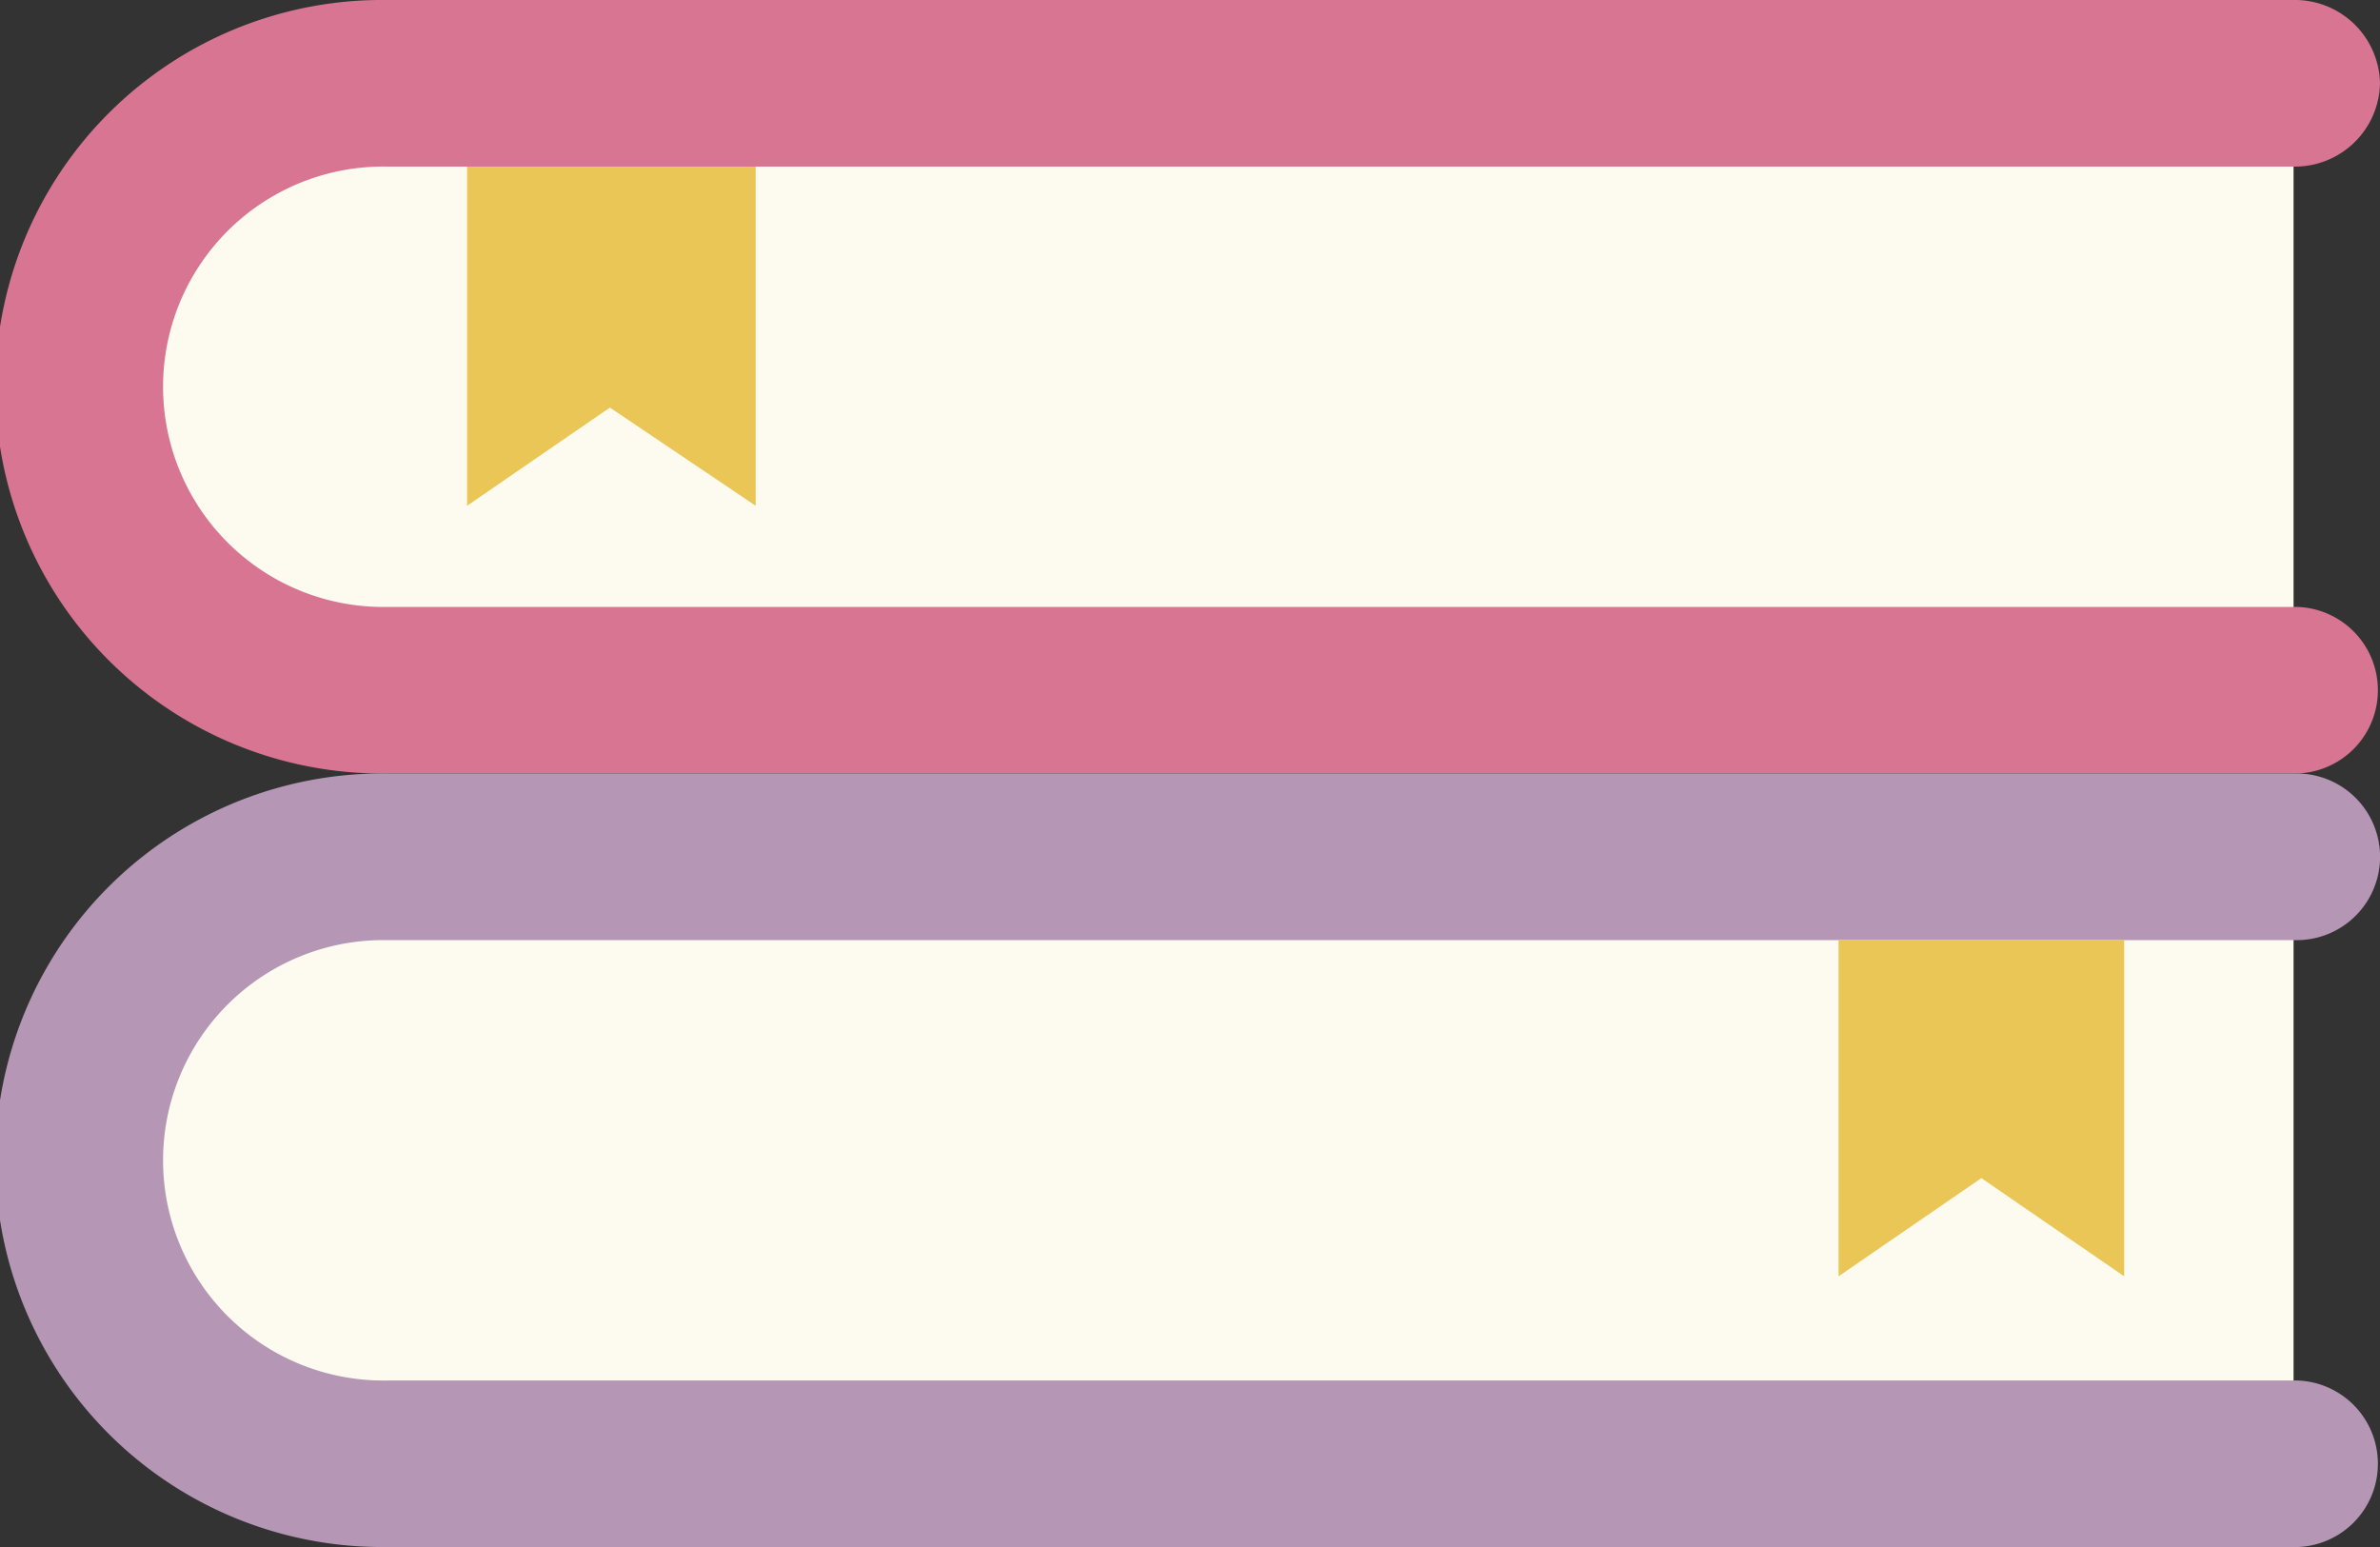 <?xml version="1.0" encoding="UTF-8"?> <svg xmlns="http://www.w3.org/2000/svg" viewBox="0 0 425.63 276.66"><rect x="0" y="0" width="425.63" height="276.66" fill="#333333" stroke="none"/><defs><style>.cls-1{fill:#fdfbf0;}.cls-2{fill:#d77592;}.cls-3{fill:#eac656;}.cls-4{fill:#b597b5;}</style></defs><title>11Ресурс 14</title><g id="Слой_2" data-name="Слой 2"><g id="Слой_1-2" data-name="Слой 1"><path class="cls-1" d="M69.17,115.12h341V7.12h-341A53.58,53.58,0,0,0,15.43,60.85h0C15.43,90.65,39.37,115.12,69.17,115.12Z"></path><path class="cls-2" d="M69.17,138.33A69.17,69.17,0,1,1,69.17,0H410.74a15.22,15.22,0,0,1,14.89,14.9,15.21,15.21,0,0,1-14.89,14.89H69.17a39.38,39.38,0,1,0,0,78.75H410.74a14.9,14.9,0,0,1,0,29.79Z"></path><polygon class="cls-3" points="135.14 90.45 109.07 72.89 83.53 90.45 83.53 29.79 135.14 29.79 135.14 90.45"></polygon><path class="cls-1" d="M69.17,269.84h341v-108h-341a53.59,53.59,0,0,0-53.74,53.74h0C15.43,245.37,39.37,269.84,69.17,269.84Z"></path><path class="cls-4" d="M69.17,276.66a69.17,69.17,0,1,1,0-138.33H410.74a14.9,14.9,0,0,1,0,29.8H69.17a39.38,39.38,0,1,0,0,78.75H410.74a14.9,14.9,0,0,1,0,29.79Z"></path><polygon class="cls-3" points="379.88 228.25 354.34 210.69 328.8 228.25 328.8 168.13 379.88 168.13 379.88 228.25"></polygon></g></g></svg> 